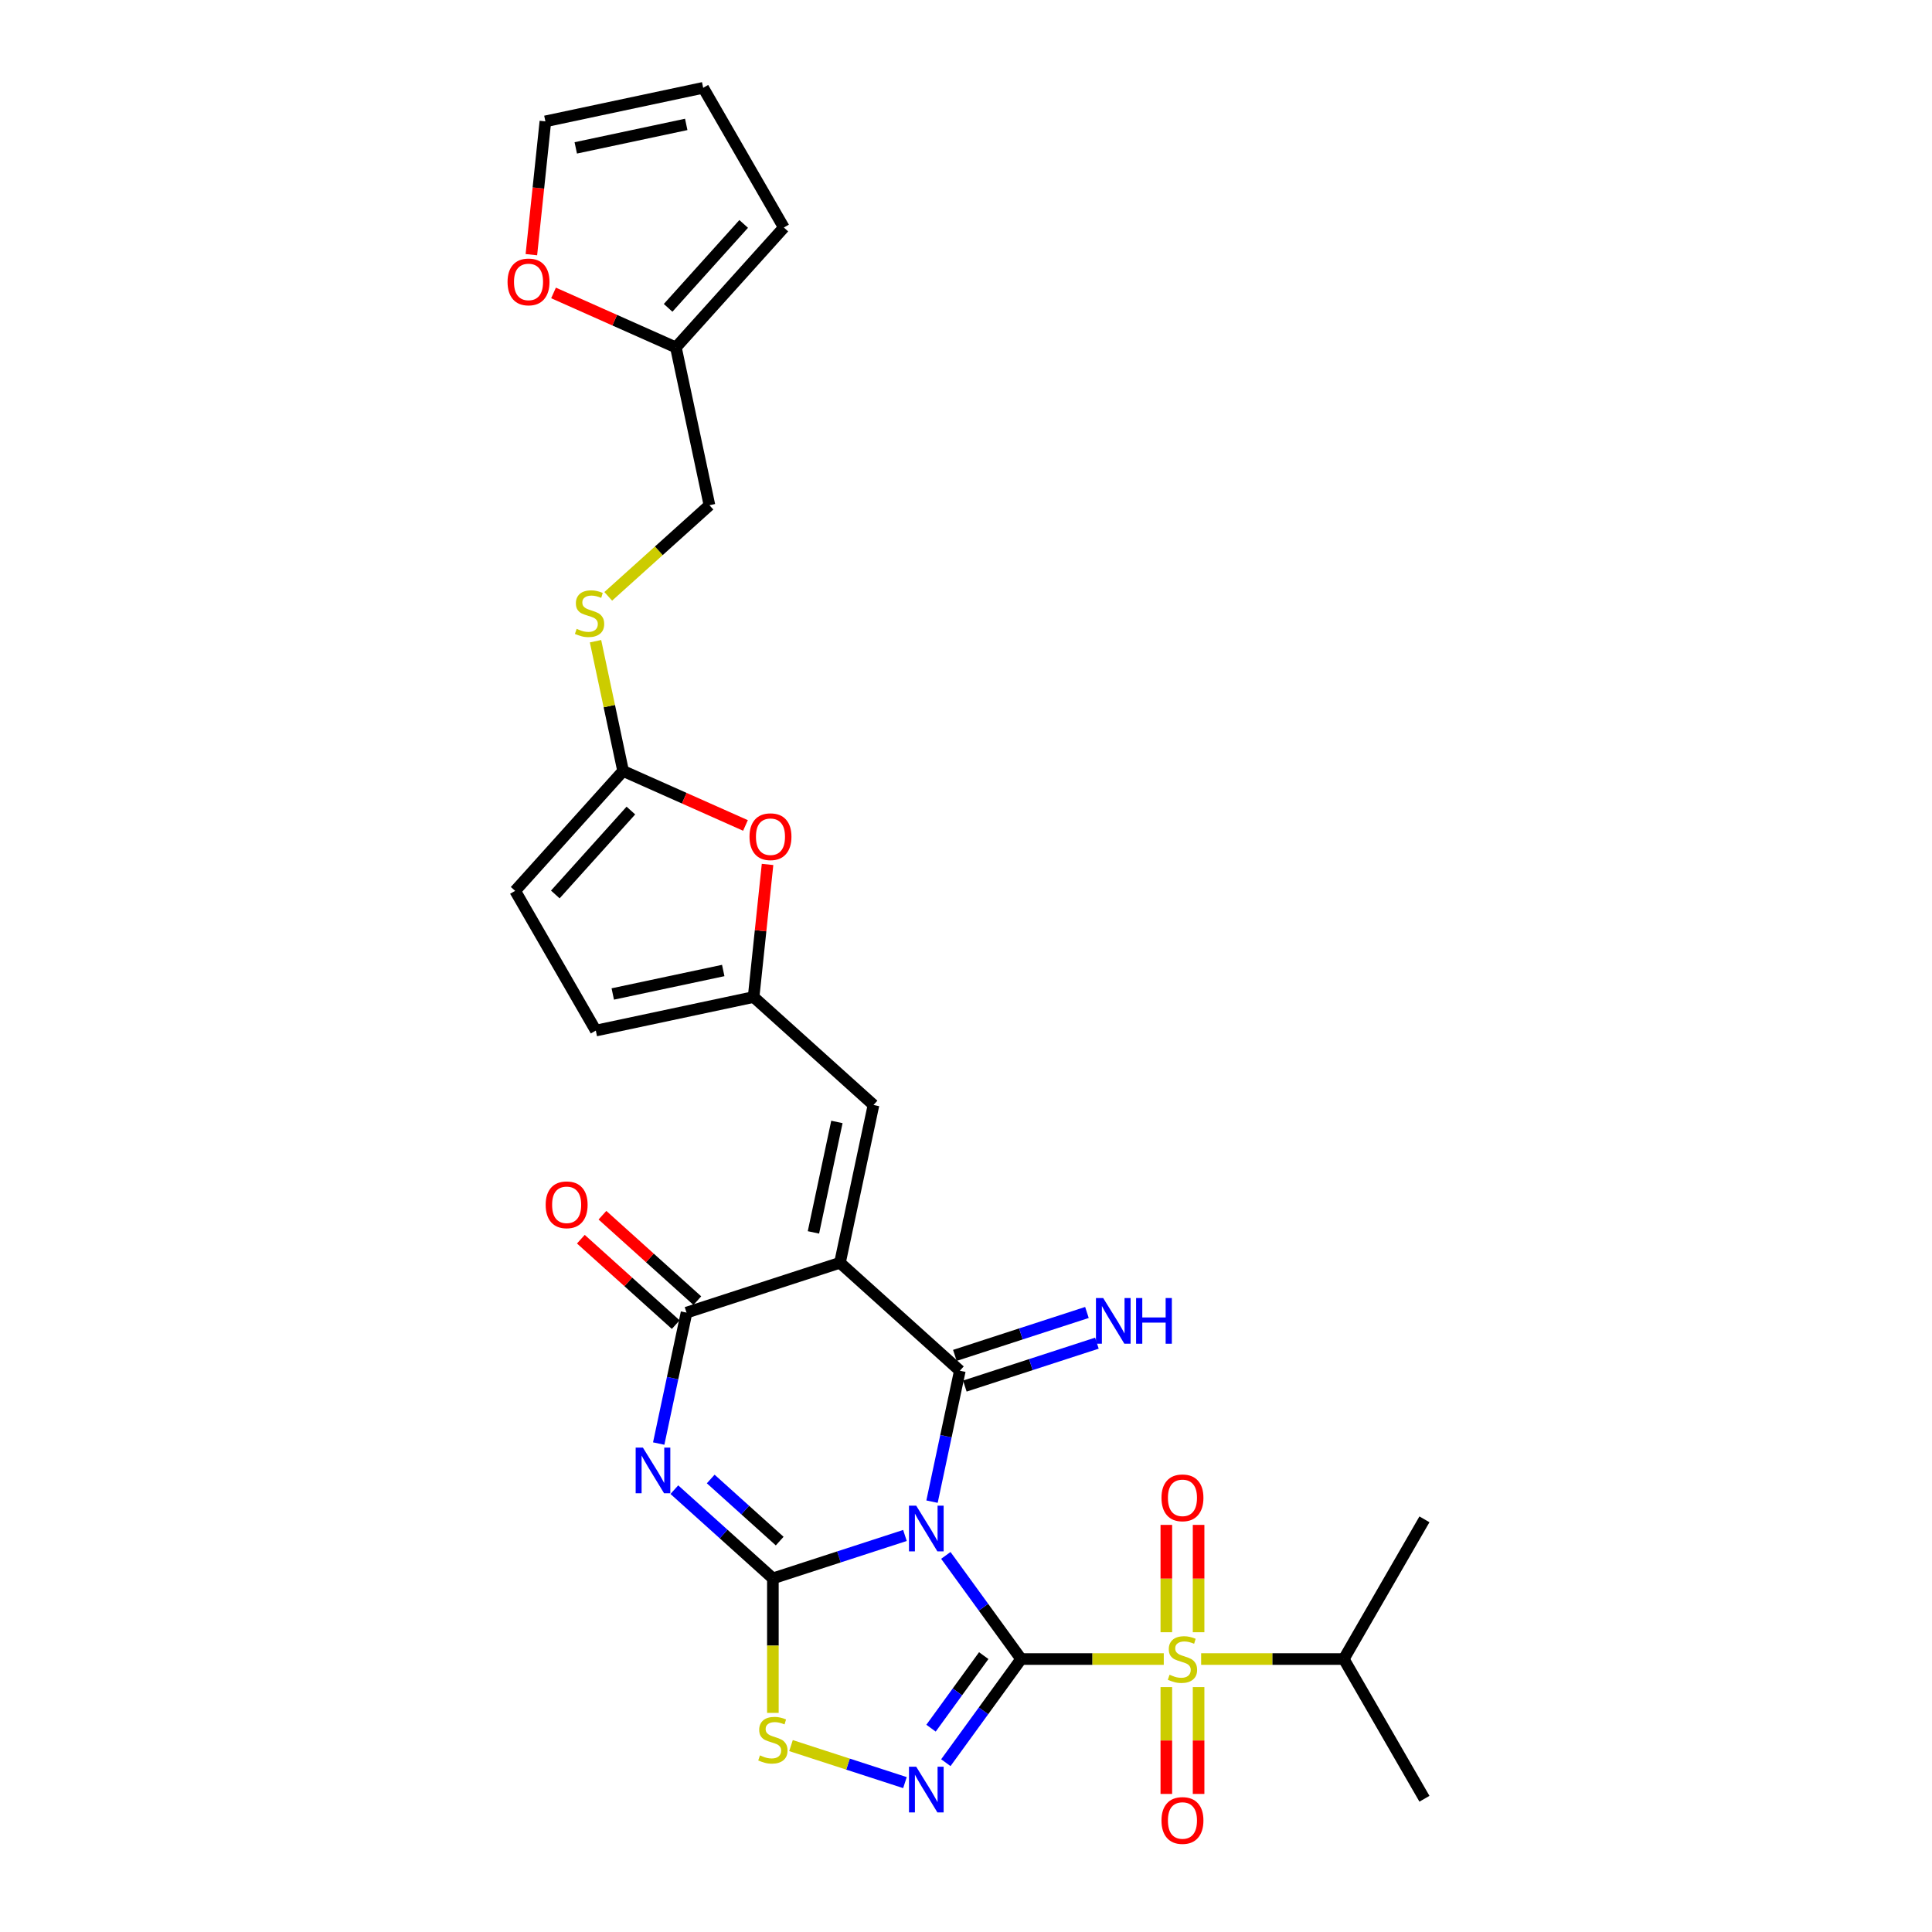 <?xml version='1.0' encoding='iso-8859-1'?>
<svg version='1.1' baseProfile='full'
              xmlns='http://www.w3.org/2000/svg'
                      xmlns:rdkit='http://www.rdkit.org/xml'
                      xmlns:xlink='http://www.w3.org/1999/xlink'
                  xml:space='preserve'
width='1000px' height='1000px' viewBox='0 0 1000 1000'>
<!-- END OF HEADER -->
<rect style='opacity:1.0;fill:#FFFFFF;stroke:none' width='1000' height='1000' x='0' y='0'> </rect>
<path class='bond-0' d='M 528.537,858.718 L 509.05,831.897' style='fill:none;fill-rule:evenodd;stroke:#000000;stroke-width:6px;stroke-linecap:butt;stroke-linejoin:miter;stroke-opacity:1' />
<path class='bond-0' d='M 509.05,831.897 L 489.562,805.075' style='fill:none;fill-rule:evenodd;stroke:#0000FF;stroke-width:6px;stroke-linecap:butt;stroke-linejoin:miter;stroke-opacity:1' />
<path class='bond-3' d='M 528.537,858.718 L 565.453,858.718' style='fill:none;fill-rule:evenodd;stroke:#000000;stroke-width:6px;stroke-linecap:butt;stroke-linejoin:miter;stroke-opacity:1' />
<path class='bond-3' d='M 565.453,858.718 L 602.369,858.718' style='fill:none;fill-rule:evenodd;stroke:#CCCC00;stroke-width:6px;stroke-linecap:butt;stroke-linejoin:miter;stroke-opacity:1' />
<path class='bond-6' d='M 528.537,858.718 L 509.05,885.54' style='fill:none;fill-rule:evenodd;stroke:#000000;stroke-width:6px;stroke-linecap:butt;stroke-linejoin:miter;stroke-opacity:1' />
<path class='bond-6' d='M 509.05,885.54 L 489.562,912.362' style='fill:none;fill-rule:evenodd;stroke:#0000FF;stroke-width:6px;stroke-linecap:butt;stroke-linejoin:miter;stroke-opacity:1' />
<path class='bond-6' d='M 509.18,856.949 L 495.539,875.724' style='fill:none;fill-rule:evenodd;stroke:#000000;stroke-width:6px;stroke-linecap:butt;stroke-linejoin:miter;stroke-opacity:1' />
<path class='bond-6' d='M 495.539,875.724 L 481.898,894.499' style='fill:none;fill-rule:evenodd;stroke:#0000FF;stroke-width:6px;stroke-linecap:butt;stroke-linejoin:miter;stroke-opacity:1' />
<path class='bond-1' d='M 468.4,794.756 L 434.22,805.862' style='fill:none;fill-rule:evenodd;stroke:#0000FF;stroke-width:6px;stroke-linecap:butt;stroke-linejoin:miter;stroke-opacity:1' />
<path class='bond-1' d='M 434.22,805.862 L 400.04,816.967' style='fill:none;fill-rule:evenodd;stroke:#000000;stroke-width:6px;stroke-linecap:butt;stroke-linejoin:miter;stroke-opacity:1' />
<path class='bond-2' d='M 482.412,777.252 L 489.614,743.369' style='fill:none;fill-rule:evenodd;stroke:#0000FF;stroke-width:6px;stroke-linecap:butt;stroke-linejoin:miter;stroke-opacity:1' />
<path class='bond-2' d='M 489.614,743.369 L 496.816,709.486' style='fill:none;fill-rule:evenodd;stroke:#000000;stroke-width:6px;stroke-linecap:butt;stroke-linejoin:miter;stroke-opacity:1' />
<path class='bond-5' d='M 400.04,816.967 L 374.541,794.008' style='fill:none;fill-rule:evenodd;stroke:#000000;stroke-width:6px;stroke-linecap:butt;stroke-linejoin:miter;stroke-opacity:1' />
<path class='bond-5' d='M 374.541,794.008 L 349.041,771.048' style='fill:none;fill-rule:evenodd;stroke:#0000FF;stroke-width:6px;stroke-linecap:butt;stroke-linejoin:miter;stroke-opacity:1' />
<path class='bond-5' d='M 403.565,797.668 L 385.715,781.597' style='fill:none;fill-rule:evenodd;stroke:#000000;stroke-width:6px;stroke-linecap:butt;stroke-linejoin:miter;stroke-opacity:1' />
<path class='bond-5' d='M 385.715,781.597 L 367.866,765.525' style='fill:none;fill-rule:evenodd;stroke:#0000FF;stroke-width:6px;stroke-linecap:butt;stroke-linejoin:miter;stroke-opacity:1' />
<path class='bond-29' d='M 400.04,816.967 L 400.04,851.779' style='fill:none;fill-rule:evenodd;stroke:#000000;stroke-width:6px;stroke-linecap:butt;stroke-linejoin:miter;stroke-opacity:1' />
<path class='bond-29' d='M 400.04,851.779 L 400.04,886.591' style='fill:none;fill-rule:evenodd;stroke:#CCCC00;stroke-width:6px;stroke-linecap:butt;stroke-linejoin:miter;stroke-opacity:1' />
<path class='bond-4' d='M 496.816,709.486 L 434.762,653.612' style='fill:none;fill-rule:evenodd;stroke:#000000;stroke-width:6px;stroke-linecap:butt;stroke-linejoin:miter;stroke-opacity:1' />
<path class='bond-13' d='M 499.397,717.428 L 533.576,706.322' style='fill:none;fill-rule:evenodd;stroke:#000000;stroke-width:6px;stroke-linecap:butt;stroke-linejoin:miter;stroke-opacity:1' />
<path class='bond-13' d='M 533.576,706.322 L 567.756,695.216' style='fill:none;fill-rule:evenodd;stroke:#0000FF;stroke-width:6px;stroke-linecap:butt;stroke-linejoin:miter;stroke-opacity:1' />
<path class='bond-13' d='M 494.236,701.545 L 528.416,690.439' style='fill:none;fill-rule:evenodd;stroke:#000000;stroke-width:6px;stroke-linecap:butt;stroke-linejoin:miter;stroke-opacity:1' />
<path class='bond-13' d='M 528.416,690.439 L 562.596,679.333' style='fill:none;fill-rule:evenodd;stroke:#0000FF;stroke-width:6px;stroke-linecap:butt;stroke-linejoin:miter;stroke-opacity:1' />
<path class='bond-14' d='M 620.389,844.84 L 620.389,817.061' style='fill:none;fill-rule:evenodd;stroke:#CCCC00;stroke-width:6px;stroke-linecap:butt;stroke-linejoin:miter;stroke-opacity:1' />
<path class='bond-14' d='M 620.389,817.061 L 620.389,789.282' style='fill:none;fill-rule:evenodd;stroke:#FF0000;stroke-width:6px;stroke-linecap:butt;stroke-linejoin:miter;stroke-opacity:1' />
<path class='bond-14' d='M 603.689,844.84 L 603.689,817.061' style='fill:none;fill-rule:evenodd;stroke:#CCCC00;stroke-width:6px;stroke-linecap:butt;stroke-linejoin:miter;stroke-opacity:1' />
<path class='bond-14' d='M 603.689,817.061 L 603.689,789.282' style='fill:none;fill-rule:evenodd;stroke:#FF0000;stroke-width:6px;stroke-linecap:butt;stroke-linejoin:miter;stroke-opacity:1' />
<path class='bond-15' d='M 603.689,873.231 L 603.689,900.885' style='fill:none;fill-rule:evenodd;stroke:#CCCC00;stroke-width:6px;stroke-linecap:butt;stroke-linejoin:miter;stroke-opacity:1' />
<path class='bond-15' d='M 603.689,900.885 L 603.689,928.538' style='fill:none;fill-rule:evenodd;stroke:#FF0000;stroke-width:6px;stroke-linecap:butt;stroke-linejoin:miter;stroke-opacity:1' />
<path class='bond-15' d='M 620.389,873.231 L 620.389,900.885' style='fill:none;fill-rule:evenodd;stroke:#CCCC00;stroke-width:6px;stroke-linecap:butt;stroke-linejoin:miter;stroke-opacity:1' />
<path class='bond-15' d='M 620.389,900.885 L 620.389,928.538' style='fill:none;fill-rule:evenodd;stroke:#FF0000;stroke-width:6px;stroke-linecap:butt;stroke-linejoin:miter;stroke-opacity:1' />
<path class='bond-21' d='M 621.708,858.718 L 658.625,858.718' style='fill:none;fill-rule:evenodd;stroke:#CCCC00;stroke-width:6px;stroke-linecap:butt;stroke-linejoin:miter;stroke-opacity:1' />
<path class='bond-21' d='M 658.625,858.718 L 695.541,858.718' style='fill:none;fill-rule:evenodd;stroke:#000000;stroke-width:6px;stroke-linecap:butt;stroke-linejoin:miter;stroke-opacity:1' />
<path class='bond-7' d='M 434.762,653.612 L 355.347,679.416' style='fill:none;fill-rule:evenodd;stroke:#000000;stroke-width:6px;stroke-linecap:butt;stroke-linejoin:miter;stroke-opacity:1' />
<path class='bond-9' d='M 434.762,653.612 L 452.123,571.935' style='fill:none;fill-rule:evenodd;stroke:#000000;stroke-width:6px;stroke-linecap:butt;stroke-linejoin:miter;stroke-opacity:1' />
<path class='bond-9' d='M 421.031,637.888 L 433.183,580.714' style='fill:none;fill-rule:evenodd;stroke:#000000;stroke-width:6px;stroke-linecap:butt;stroke-linejoin:miter;stroke-opacity:1' />
<path class='bond-30' d='M 340.943,747.182 L 348.145,713.299' style='fill:none;fill-rule:evenodd;stroke:#0000FF;stroke-width:6px;stroke-linecap:butt;stroke-linejoin:miter;stroke-opacity:1' />
<path class='bond-30' d='M 348.145,713.299 L 355.347,679.416' style='fill:none;fill-rule:evenodd;stroke:#000000;stroke-width:6px;stroke-linecap:butt;stroke-linejoin:miter;stroke-opacity:1' />
<path class='bond-8' d='M 468.4,922.681 L 438.909,913.099' style='fill:none;fill-rule:evenodd;stroke:#0000FF;stroke-width:6px;stroke-linecap:butt;stroke-linejoin:miter;stroke-opacity:1' />
<path class='bond-8' d='M 438.909,913.099 L 409.419,903.517' style='fill:none;fill-rule:evenodd;stroke:#CCCC00;stroke-width:6px;stroke-linecap:butt;stroke-linejoin:miter;stroke-opacity:1' />
<path class='bond-19' d='M 360.934,673.21 L 336.378,651.1' style='fill:none;fill-rule:evenodd;stroke:#000000;stroke-width:6px;stroke-linecap:butt;stroke-linejoin:miter;stroke-opacity:1' />
<path class='bond-19' d='M 336.378,651.1 L 311.823,628.99' style='fill:none;fill-rule:evenodd;stroke:#FF0000;stroke-width:6px;stroke-linecap:butt;stroke-linejoin:miter;stroke-opacity:1' />
<path class='bond-19' d='M 349.759,685.621 L 325.204,663.511' style='fill:none;fill-rule:evenodd;stroke:#000000;stroke-width:6px;stroke-linecap:butt;stroke-linejoin:miter;stroke-opacity:1' />
<path class='bond-19' d='M 325.204,663.511 L 300.648,641.401' style='fill:none;fill-rule:evenodd;stroke:#FF0000;stroke-width:6px;stroke-linecap:butt;stroke-linejoin:miter;stroke-opacity:1' />
<path class='bond-10' d='M 452.123,571.935 L 390.069,516.061' style='fill:none;fill-rule:evenodd;stroke:#000000;stroke-width:6px;stroke-linecap:butt;stroke-linejoin:miter;stroke-opacity:1' />
<path class='bond-12' d='M 390.069,516.061 L 393.676,481.745' style='fill:none;fill-rule:evenodd;stroke:#000000;stroke-width:6px;stroke-linecap:butt;stroke-linejoin:miter;stroke-opacity:1' />
<path class='bond-12' d='M 393.676,481.745 L 397.282,447.429' style='fill:none;fill-rule:evenodd;stroke:#FF0000;stroke-width:6px;stroke-linecap:butt;stroke-linejoin:miter;stroke-opacity:1' />
<path class='bond-17' d='M 390.069,516.061 L 308.391,533.422' style='fill:none;fill-rule:evenodd;stroke:#000000;stroke-width:6px;stroke-linecap:butt;stroke-linejoin:miter;stroke-opacity:1' />
<path class='bond-17' d='M 374.345,502.33 L 317.171,514.482' style='fill:none;fill-rule:evenodd;stroke:#000000;stroke-width:6px;stroke-linecap:butt;stroke-linejoin:miter;stroke-opacity:1' />
<path class='bond-11' d='M 322.514,399.053 L 354.184,413.153' style='fill:none;fill-rule:evenodd;stroke:#000000;stroke-width:6px;stroke-linecap:butt;stroke-linejoin:miter;stroke-opacity:1' />
<path class='bond-11' d='M 354.184,413.153 L 385.854,427.254' style='fill:none;fill-rule:evenodd;stroke:#FF0000;stroke-width:6px;stroke-linecap:butt;stroke-linejoin:miter;stroke-opacity:1' />
<path class='bond-22' d='M 322.514,399.053 L 315.376,365.47' style='fill:none;fill-rule:evenodd;stroke:#000000;stroke-width:6px;stroke-linecap:butt;stroke-linejoin:miter;stroke-opacity:1' />
<path class='bond-22' d='M 315.376,365.47 L 308.238,331.888' style='fill:none;fill-rule:evenodd;stroke:#CCCC00;stroke-width:6px;stroke-linecap:butt;stroke-linejoin:miter;stroke-opacity:1' />
<path class='bond-31' d='M 322.514,399.053 L 266.64,461.107' style='fill:none;fill-rule:evenodd;stroke:#000000;stroke-width:6px;stroke-linecap:butt;stroke-linejoin:miter;stroke-opacity:1' />
<path class='bond-31' d='M 326.544,419.536 L 287.432,462.974' style='fill:none;fill-rule:evenodd;stroke:#000000;stroke-width:6px;stroke-linecap:butt;stroke-linejoin:miter;stroke-opacity:1' />
<path class='bond-16' d='M 266.64,461.107 L 308.391,533.422' style='fill:none;fill-rule:evenodd;stroke:#000000;stroke-width:6px;stroke-linecap:butt;stroke-linejoin:miter;stroke-opacity:1' />
<path class='bond-18' d='M 349.846,179.824 L 367.207,261.501' style='fill:none;fill-rule:evenodd;stroke:#000000;stroke-width:6px;stroke-linecap:butt;stroke-linejoin:miter;stroke-opacity:1' />
<path class='bond-20' d='M 349.846,179.824 L 318.176,165.723' style='fill:none;fill-rule:evenodd;stroke:#000000;stroke-width:6px;stroke-linecap:butt;stroke-linejoin:miter;stroke-opacity:1' />
<path class='bond-20' d='M 318.176,165.723 L 286.506,151.623' style='fill:none;fill-rule:evenodd;stroke:#FF0000;stroke-width:6px;stroke-linecap:butt;stroke-linejoin:miter;stroke-opacity:1' />
<path class='bond-23' d='M 349.846,179.824 L 405.72,117.77' style='fill:none;fill-rule:evenodd;stroke:#000000;stroke-width:6px;stroke-linecap:butt;stroke-linejoin:miter;stroke-opacity:1' />
<path class='bond-23' d='M 345.816,159.341 L 384.928,115.903' style='fill:none;fill-rule:evenodd;stroke:#000000;stroke-width:6px;stroke-linecap:butt;stroke-linejoin:miter;stroke-opacity:1' />
<path class='bond-24' d='M 275.039,131.815 L 278.665,97.316' style='fill:none;fill-rule:evenodd;stroke:#FF0000;stroke-width:6px;stroke-linecap:butt;stroke-linejoin:miter;stroke-opacity:1' />
<path class='bond-24' d='M 278.665,97.316 L 282.292,62.816' style='fill:none;fill-rule:evenodd;stroke:#000000;stroke-width:6px;stroke-linecap:butt;stroke-linejoin:miter;stroke-opacity:1' />
<path class='bond-27' d='M 695.541,858.718 L 737.292,786.403' style='fill:none;fill-rule:evenodd;stroke:#000000;stroke-width:6px;stroke-linecap:butt;stroke-linejoin:miter;stroke-opacity:1' />
<path class='bond-28' d='M 695.541,858.718 L 737.292,931.033' style='fill:none;fill-rule:evenodd;stroke:#000000;stroke-width:6px;stroke-linecap:butt;stroke-linejoin:miter;stroke-opacity:1' />
<path class='bond-26' d='M 314.823,308.669 L 341.015,285.085' style='fill:none;fill-rule:evenodd;stroke:#CCCC00;stroke-width:6px;stroke-linecap:butt;stroke-linejoin:miter;stroke-opacity:1' />
<path class='bond-26' d='M 341.015,285.085 L 367.207,261.501' style='fill:none;fill-rule:evenodd;stroke:#000000;stroke-width:6px;stroke-linecap:butt;stroke-linejoin:miter;stroke-opacity:1' />
<path class='bond-25' d='M 405.72,117.77 L 363.969,45.455' style='fill:none;fill-rule:evenodd;stroke:#000000;stroke-width:6px;stroke-linecap:butt;stroke-linejoin:miter;stroke-opacity:1' />
<path class='bond-32' d='M 282.292,62.816 L 363.969,45.455' style='fill:none;fill-rule:evenodd;stroke:#000000;stroke-width:6px;stroke-linecap:butt;stroke-linejoin:miter;stroke-opacity:1' />
<path class='bond-32' d='M 298.015,76.547 L 355.19,64.394' style='fill:none;fill-rule:evenodd;stroke:#000000;stroke-width:6px;stroke-linecap:butt;stroke-linejoin:miter;stroke-opacity:1' />
<path  class='atom-1' d='M 474.228 779.34
L 481.977 791.865
Q 482.745 793.101, 483.981 795.339
Q 485.217 797.577, 485.284 797.71
L 485.284 779.34
L 488.423 779.34
L 488.423 802.988
L 485.183 802.988
L 476.867 789.293
Q 475.898 787.69, 474.863 785.853
Q 473.861 784.016, 473.56 783.448
L 473.56 802.988
L 470.487 802.988
L 470.487 779.34
L 474.228 779.34
' fill='#0000FF'/>
<path  class='atom-4' d='M 605.359 866.835
Q 605.626 866.935, 606.728 867.403
Q 607.83 867.87, 609.033 868.171
Q 610.269 868.438, 611.471 868.438
Q 613.709 868.438, 615.011 867.369
Q 616.314 866.267, 616.314 864.363
Q 616.314 863.06, 615.646 862.259
Q 615.011 861.457, 614.009 861.023
Q 613.007 860.589, 611.337 860.088
Q 609.233 859.453, 607.964 858.852
Q 606.728 858.251, 605.826 856.981
Q 604.958 855.712, 604.958 853.575
Q 604.958 850.602, 606.962 848.765
Q 608.999 846.928, 613.007 846.928
Q 615.746 846.928, 618.853 848.23
L 618.084 850.802
Q 615.245 849.633, 613.108 849.633
Q 610.803 849.633, 609.534 850.602
Q 608.264 851.537, 608.298 853.174
Q 608.298 854.443, 608.932 855.211
Q 609.601 855.979, 610.536 856.414
Q 611.504 856.848, 613.108 857.349
Q 615.245 858.017, 616.514 858.685
Q 617.784 859.353, 618.686 860.722
Q 619.621 862.058, 619.621 864.363
Q 619.621 867.636, 617.416 869.407
Q 615.245 871.143, 611.605 871.143
Q 609.5 871.143, 607.897 870.676
Q 606.327 870.242, 604.457 869.473
L 605.359 866.835
' fill='#CCCC00'/>
<path  class='atom-6' d='M 332.758 749.269
L 340.507 761.795
Q 341.276 763.031, 342.511 765.268
Q 343.747 767.506, 343.814 767.64
L 343.814 749.269
L 346.954 749.269
L 346.954 772.917
L 343.714 772.917
L 335.397 759.223
Q 334.428 757.62, 333.393 755.783
Q 332.391 753.946, 332.09 753.378
L 332.09 772.917
L 329.018 772.917
L 329.018 749.269
L 332.758 749.269
' fill='#0000FF'/>
<path  class='atom-7' d='M 474.228 914.449
L 481.977 926.974
Q 482.745 928.21, 483.981 930.448
Q 485.217 932.686, 485.284 932.82
L 485.284 914.449
L 488.423 914.449
L 488.423 938.097
L 485.183 938.097
L 476.867 924.403
Q 475.898 922.799, 474.863 920.962
Q 473.861 919.125, 473.56 918.557
L 473.56 938.097
L 470.487 938.097
L 470.487 914.449
L 474.228 914.449
' fill='#0000FF'/>
<path  class='atom-9' d='M 393.36 908.586
Q 393.627 908.686, 394.729 909.154
Q 395.831 909.621, 397.034 909.922
Q 398.27 910.189, 399.472 910.189
Q 401.71 910.189, 403.013 909.12
Q 404.315 908.018, 404.315 906.114
Q 404.315 904.812, 403.647 904.01
Q 403.013 903.208, 402.011 902.774
Q 401.009 902.34, 399.338 901.839
Q 397.234 901.204, 395.965 900.603
Q 394.729 900.002, 393.827 898.733
Q 392.959 897.463, 392.959 895.326
Q 392.959 892.353, 394.963 890.516
Q 397 888.679, 401.009 888.679
Q 403.747 888.679, 406.854 889.982
L 406.085 892.553
Q 403.246 891.384, 401.109 891.384
Q 398.804 891.384, 397.535 892.353
Q 396.266 893.288, 396.299 894.925
Q 396.299 896.194, 396.934 896.962
Q 397.602 897.731, 398.537 898.165
Q 399.505 898.599, 401.109 899.1
Q 403.246 899.768, 404.516 900.436
Q 405.785 901.104, 406.687 902.473
Q 407.622 903.81, 407.622 906.114
Q 407.622 909.387, 405.417 911.158
Q 403.246 912.895, 399.606 912.895
Q 397.501 912.895, 395.898 912.427
Q 394.328 911.993, 392.458 911.225
L 393.36 908.586
' fill='#CCCC00'/>
<path  class='atom-13' d='M 387.942 433.083
Q 387.942 427.405, 390.748 424.232
Q 393.553 421.059, 398.797 421.059
Q 404.041 421.059, 406.847 424.232
Q 409.653 427.405, 409.653 433.083
Q 409.653 438.828, 406.813 442.101
Q 403.974 445.341, 398.797 445.341
Q 393.587 445.341, 390.748 442.101
Q 387.942 438.861, 387.942 433.083
M 398.797 442.669
Q 402.405 442.669, 404.342 440.264
Q 406.312 437.826, 406.312 433.083
Q 406.312 428.44, 404.342 426.102
Q 402.405 423.731, 398.797 423.731
Q 395.19 423.731, 393.219 426.069
Q 391.282 428.407, 391.282 433.083
Q 391.282 437.859, 393.219 440.264
Q 395.19 442.669, 398.797 442.669
' fill='#FF0000'/>
<path  class='atom-14' d='M 571.004 671.859
L 578.753 684.384
Q 579.522 685.62, 580.757 687.858
Q 581.993 690.095, 582.06 690.229
L 582.06 671.859
L 585.2 671.859
L 585.2 695.506
L 581.96 695.506
L 573.643 681.812
Q 572.674 680.209, 571.639 678.372
Q 570.637 676.535, 570.336 675.967
L 570.336 695.506
L 567.263 695.506
L 567.263 671.859
L 571.004 671.859
' fill='#0000FF'/>
<path  class='atom-14' d='M 588.039 671.859
L 591.245 671.859
L 591.245 681.912
L 603.336 681.912
L 603.336 671.859
L 606.543 671.859
L 606.543 695.506
L 603.336 695.506
L 603.336 684.584
L 591.245 684.584
L 591.245 695.506
L 588.039 695.506
L 588.039 671.859
' fill='#0000FF'/>
<path  class='atom-15' d='M 601.183 775.283
Q 601.183 769.605, 603.989 766.432
Q 606.795 763.259, 612.039 763.259
Q 617.283 763.259, 620.088 766.432
Q 622.894 769.605, 622.894 775.283
Q 622.894 781.028, 620.055 784.301
Q 617.216 787.541, 612.039 787.541
Q 606.828 787.541, 603.989 784.301
Q 601.183 781.061, 601.183 775.283
M 612.039 784.869
Q 615.646 784.869, 617.583 782.464
Q 619.554 780.026, 619.554 775.283
Q 619.554 770.64, 617.583 768.302
Q 615.646 765.931, 612.039 765.931
Q 608.431 765.931, 606.461 768.269
Q 604.524 770.607, 604.524 775.283
Q 604.524 780.059, 606.461 782.464
Q 608.431 784.869, 612.039 784.869
' fill='#FF0000'/>
<path  class='atom-16' d='M 601.183 942.287
Q 601.183 936.609, 603.989 933.436
Q 606.795 930.263, 612.039 930.263
Q 617.283 930.263, 620.088 933.436
Q 622.894 936.609, 622.894 942.287
Q 622.894 948.032, 620.055 951.306
Q 617.216 954.545, 612.039 954.545
Q 606.828 954.545, 603.989 951.306
Q 601.183 948.066, 601.183 942.287
M 612.039 951.873
Q 615.646 951.873, 617.583 949.469
Q 619.554 947.03, 619.554 942.287
Q 619.554 937.645, 617.583 935.307
Q 615.646 932.935, 612.039 932.935
Q 608.431 932.935, 606.461 935.273
Q 604.524 937.611, 604.524 942.287
Q 604.524 947.064, 606.461 949.469
Q 608.431 951.873, 612.039 951.873
' fill='#FF0000'/>
<path  class='atom-20' d='M 282.437 623.609
Q 282.437 617.931, 285.243 614.758
Q 288.049 611.584, 293.292 611.584
Q 298.536 611.584, 301.342 614.758
Q 304.148 617.931, 304.148 623.609
Q 304.148 629.354, 301.309 632.627
Q 298.47 635.867, 293.292 635.867
Q 288.082 635.867, 285.243 632.627
Q 282.437 629.387, 282.437 623.609
M 293.292 633.195
Q 296.9 633.195, 298.837 630.79
Q 300.808 628.352, 300.808 623.609
Q 300.808 618.966, 298.837 616.628
Q 296.9 614.257, 293.292 614.257
Q 289.685 614.257, 287.715 616.595
Q 285.777 618.933, 285.777 623.609
Q 285.777 628.385, 287.715 630.79
Q 289.685 633.195, 293.292 633.195
' fill='#FF0000'/>
<path  class='atom-21' d='M 262.708 145.927
Q 262.708 140.249, 265.514 137.076
Q 268.319 133.903, 273.563 133.903
Q 278.807 133.903, 281.613 137.076
Q 284.418 140.249, 284.418 145.927
Q 284.418 151.672, 281.579 154.945
Q 278.74 158.185, 273.563 158.185
Q 268.353 158.185, 265.514 154.945
Q 262.708 151.706, 262.708 145.927
M 273.563 155.513
Q 277.17 155.513, 279.108 153.108
Q 281.078 150.67, 281.078 145.927
Q 281.078 141.284, 279.108 138.946
Q 277.17 136.575, 273.563 136.575
Q 269.956 136.575, 267.985 138.913
Q 266.048 141.251, 266.048 145.927
Q 266.048 150.704, 267.985 153.108
Q 269.956 155.513, 273.563 155.513
' fill='#FF0000'/>
<path  class='atom-23' d='M 298.473 325.492
Q 298.74 325.592, 299.842 326.059
Q 300.945 326.527, 302.147 326.828
Q 303.383 327.095, 304.585 327.095
Q 306.823 327.095, 308.126 326.026
Q 309.428 324.924, 309.428 323.02
Q 309.428 321.717, 308.76 320.916
Q 308.126 320.114, 307.124 319.68
Q 306.122 319.246, 304.452 318.745
Q 302.347 318.11, 301.078 317.509
Q 299.842 316.908, 298.941 315.638
Q 298.072 314.369, 298.072 312.231
Q 298.072 309.259, 300.076 307.422
Q 302.114 305.585, 306.122 305.585
Q 308.861 305.585, 311.967 306.887
L 311.199 309.459
Q 308.36 308.29, 306.222 308.29
Q 303.917 308.29, 302.648 309.259
Q 301.379 310.194, 301.412 311.831
Q 301.412 313.1, 302.047 313.868
Q 302.715 314.636, 303.65 315.071
Q 304.619 315.505, 306.222 316.006
Q 308.36 316.674, 309.629 317.342
Q 310.898 318.01, 311.8 319.379
Q 312.735 320.715, 312.735 323.02
Q 312.735 326.293, 310.531 328.063
Q 308.36 329.8, 304.719 329.8
Q 302.615 329.8, 301.011 329.333
Q 299.442 328.898, 297.571 328.13
L 298.473 325.492
' fill='#CCCC00'/>
</svg>
